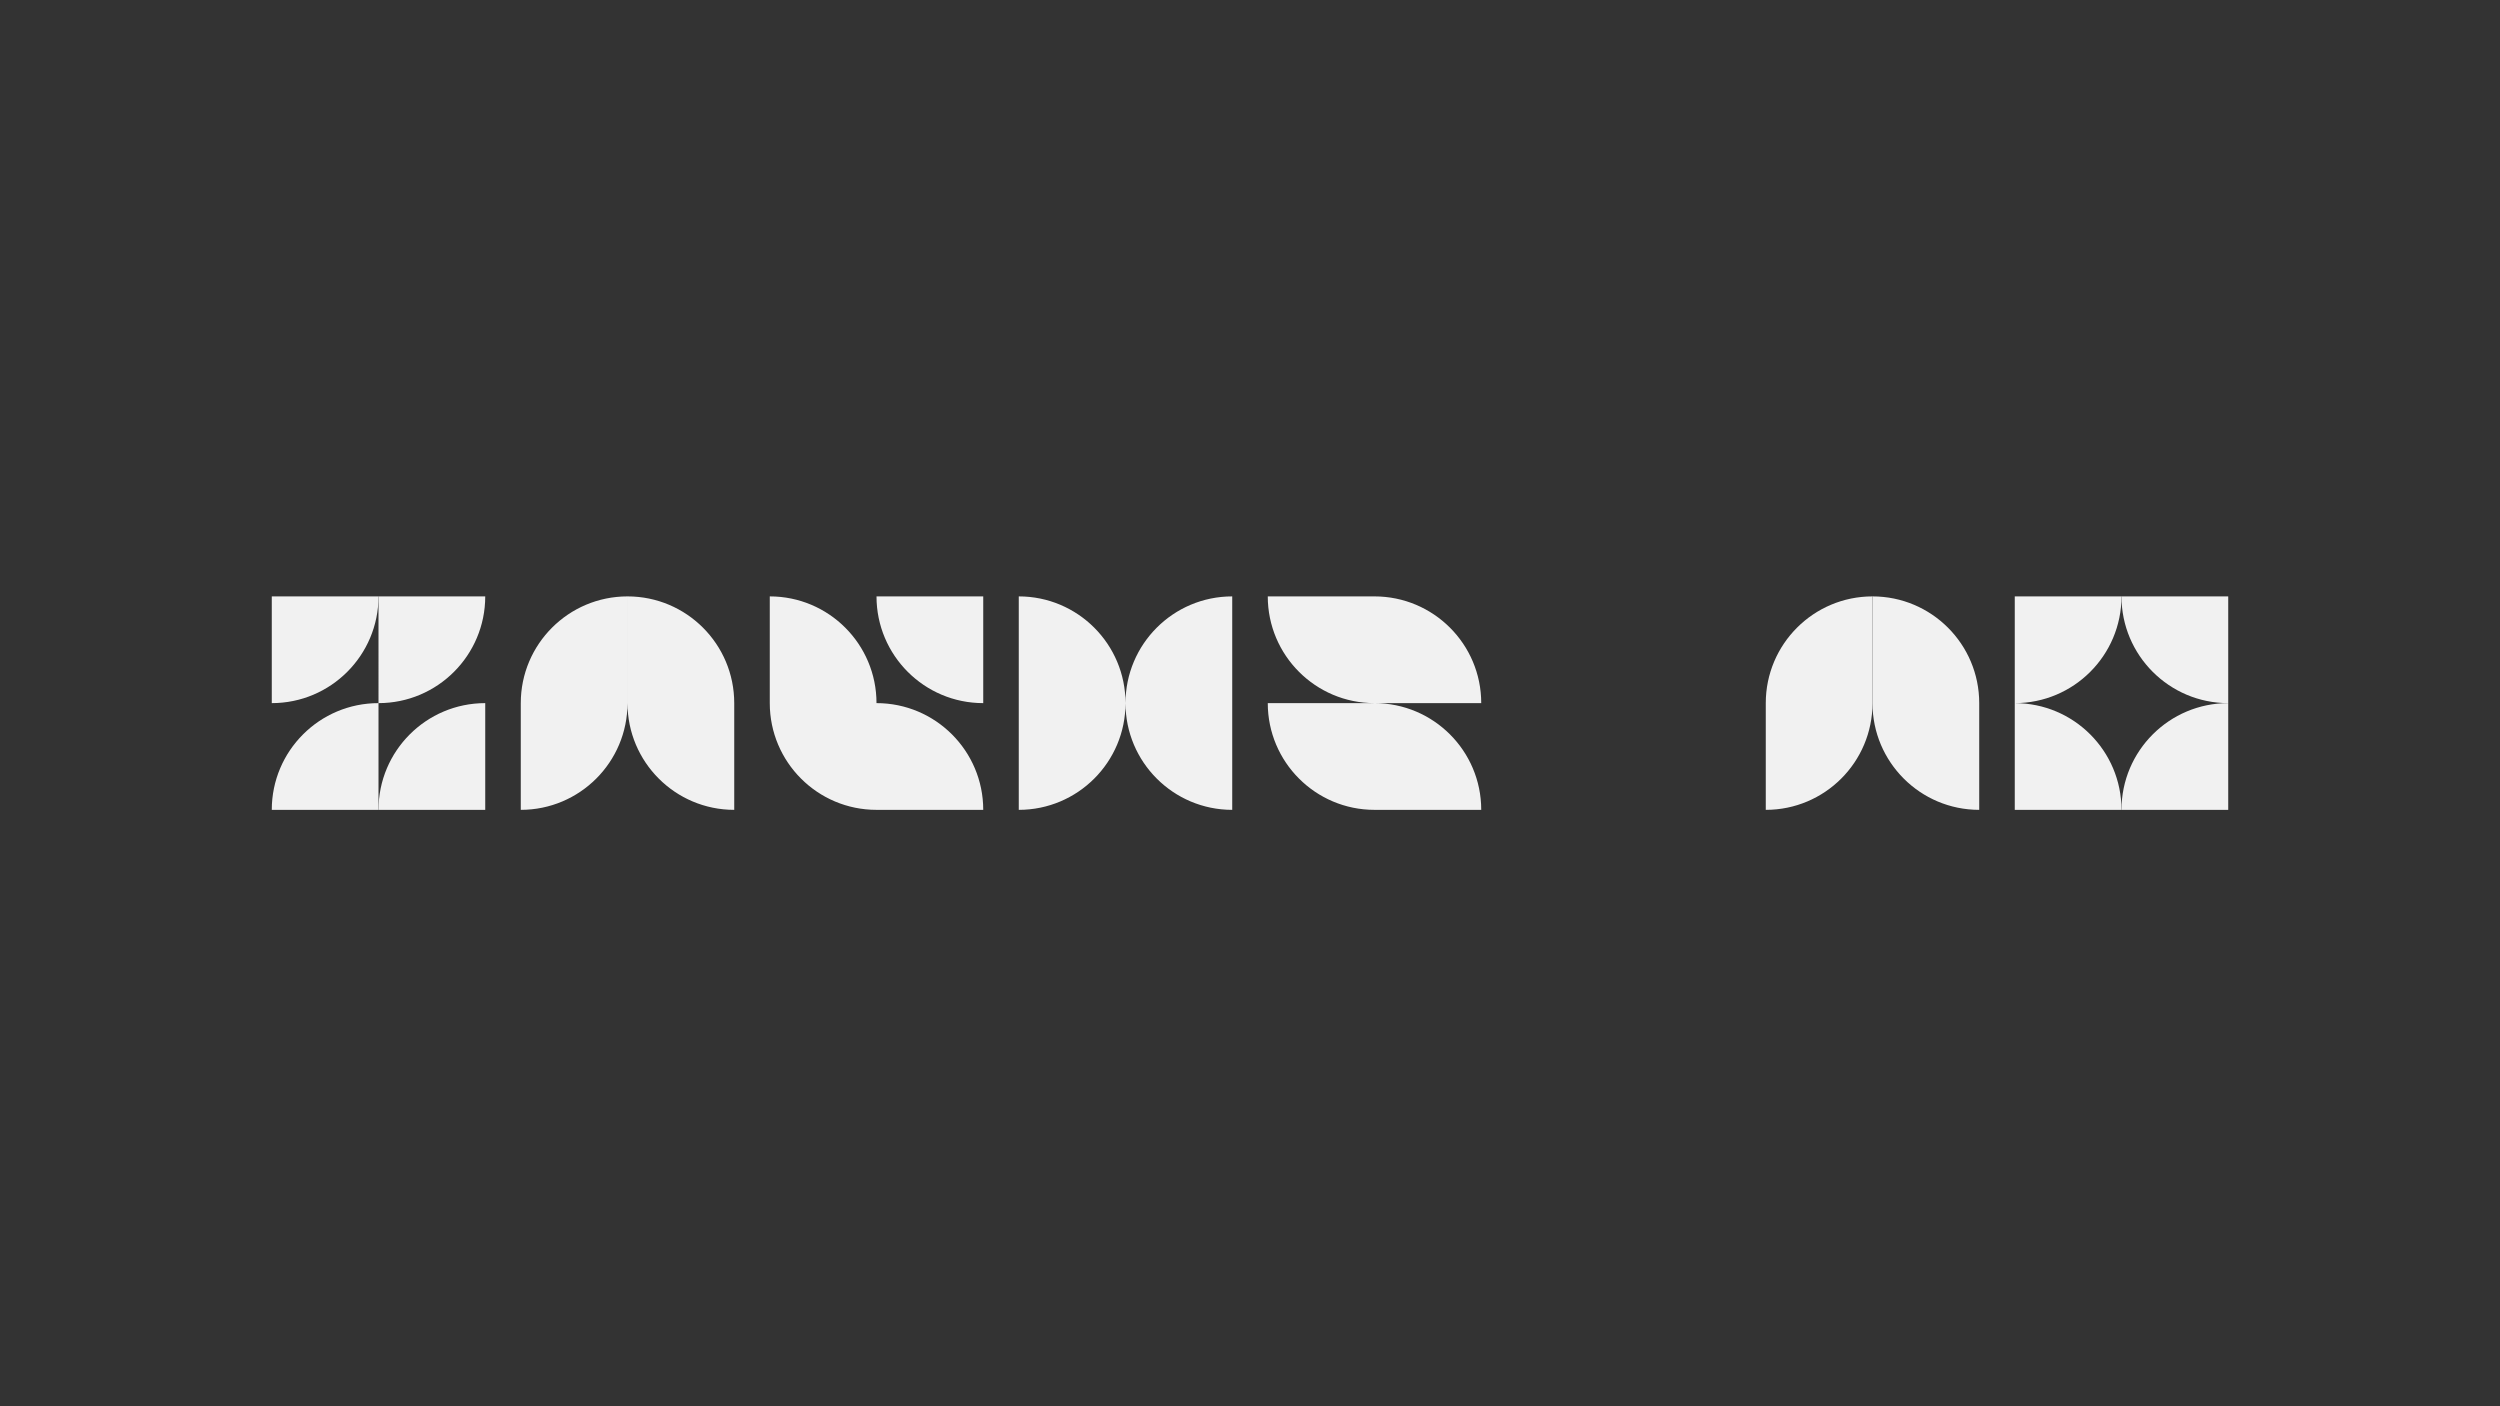 <svg width="2560" height="1440" viewBox="0 0 2560 1440" fill="none" xmlns="http://www.w3.org/2000/svg">
<rect x="0" y="0" width="2560" height="1440" fill="#333333" stroke="none"/>
<g clip-path="url(#clip0_83_59)">
<path d="M1407.48 829.287V720C1467.84 720 1516.78 768.932 1516.78 829.287H1407.48ZM1407.48 829.287C1347.13 829.287 1298.2 780.359 1298.2 720H1407.48V829.287ZM1407.48 610.714V720C1347.13 720 1298.2 671.068 1298.2 610.714H1407.48ZM1407.48 610.714C1467.84 610.714 1516.78 659.641 1516.78 720H1407.48V610.714ZM496.88 829.287H387.594C387.594 768.932 436.521 720 496.88 720V829.287Z" fill="#F1F1F1"/>
<path d="M278.302 829.287C278.302 768.932 327.234 720 387.594 720V829.287H278.302ZM278.302 610.714H387.589C387.589 671.068 338.661 720 278.302 720V610.714Z" fill="#F1F1F1"/>
<path d="M496.88 610.714C496.88 671.068 447.948 720 387.594 720L387.589 610.714H496.88ZM1261.8 720V829.287C1201.44 829.287 1152.52 780.359 1152.52 720H1261.8ZM1152.52 720C1152.52 780.359 1103.58 829.287 1043.22 829.287V720H1152.52ZM1043.22 720V610.714C1103.58 610.714 1152.51 659.641 1152.51 720H1043.22ZM1152.52 720C1152.52 659.641 1201.44 610.714 1261.8 610.714V720H1152.52ZM642.568 720V610.714C702.922 610.714 751.854 659.641 751.854 720H642.568ZM751.854 829.287C691.495 829.287 642.568 780.359 642.568 720H751.854V829.287ZM533.276 720H642.562C642.562 780.359 593.635 829.292 533.276 829.287V720ZM533.276 720C533.276 659.641 582.208 610.714 642.562 610.714V720H533.276ZM897.542 829.287V720C957.896 720 1006.83 768.932 1006.83 829.287H897.542ZM897.542 829.287C837.182 829.287 788.25 780.359 788.25 720H897.542V829.287ZM788.25 720V610.714C848.609 610.714 897.536 659.641 897.536 720H788.25ZM1006.83 720C946.469 720 897.542 671.068 897.542 610.714H1006.83V720ZM1917.43 720V610.714C1977.79 610.714 2026.72 659.641 2026.72 720H1917.43ZM2026.72 829.287C1966.36 829.287 1917.43 780.359 1917.43 720H2026.72V829.287Z" fill="#F1F1F1"/>
<path d="M1808.15 720H1917.44C1917.43 780.359 1868.51 829.292 1808.15 829.287V720ZM1808.15 720C1808.15 659.641 1857.08 610.714 1917.43 610.714V720H1808.15ZM2281.7 829.287H2172.41C2172.41 768.932 2221.34 720 2281.7 720V829.287Z" fill="#F1F1F1"/>
<path d="M2063.12 720C2123.48 720 2172.41 768.932 2172.41 829.292L2063.12 829.287V720ZM2063.12 610.714H2172.41C2172.41 671.068 2123.48 720 2063.12 720V610.714Z" fill="#F1F1F1"/>
<path d="M2281.7 720C2221.34 720 2172.41 671.068 2172.41 610.714H2281.7V720Z" fill="#F1F1F1"/>
</g>
<defs>
<clipPath id="clip0_83_59">
<rect width="2560" height="1440" fill="white"/>
</clipPath>
</defs>
</svg>
